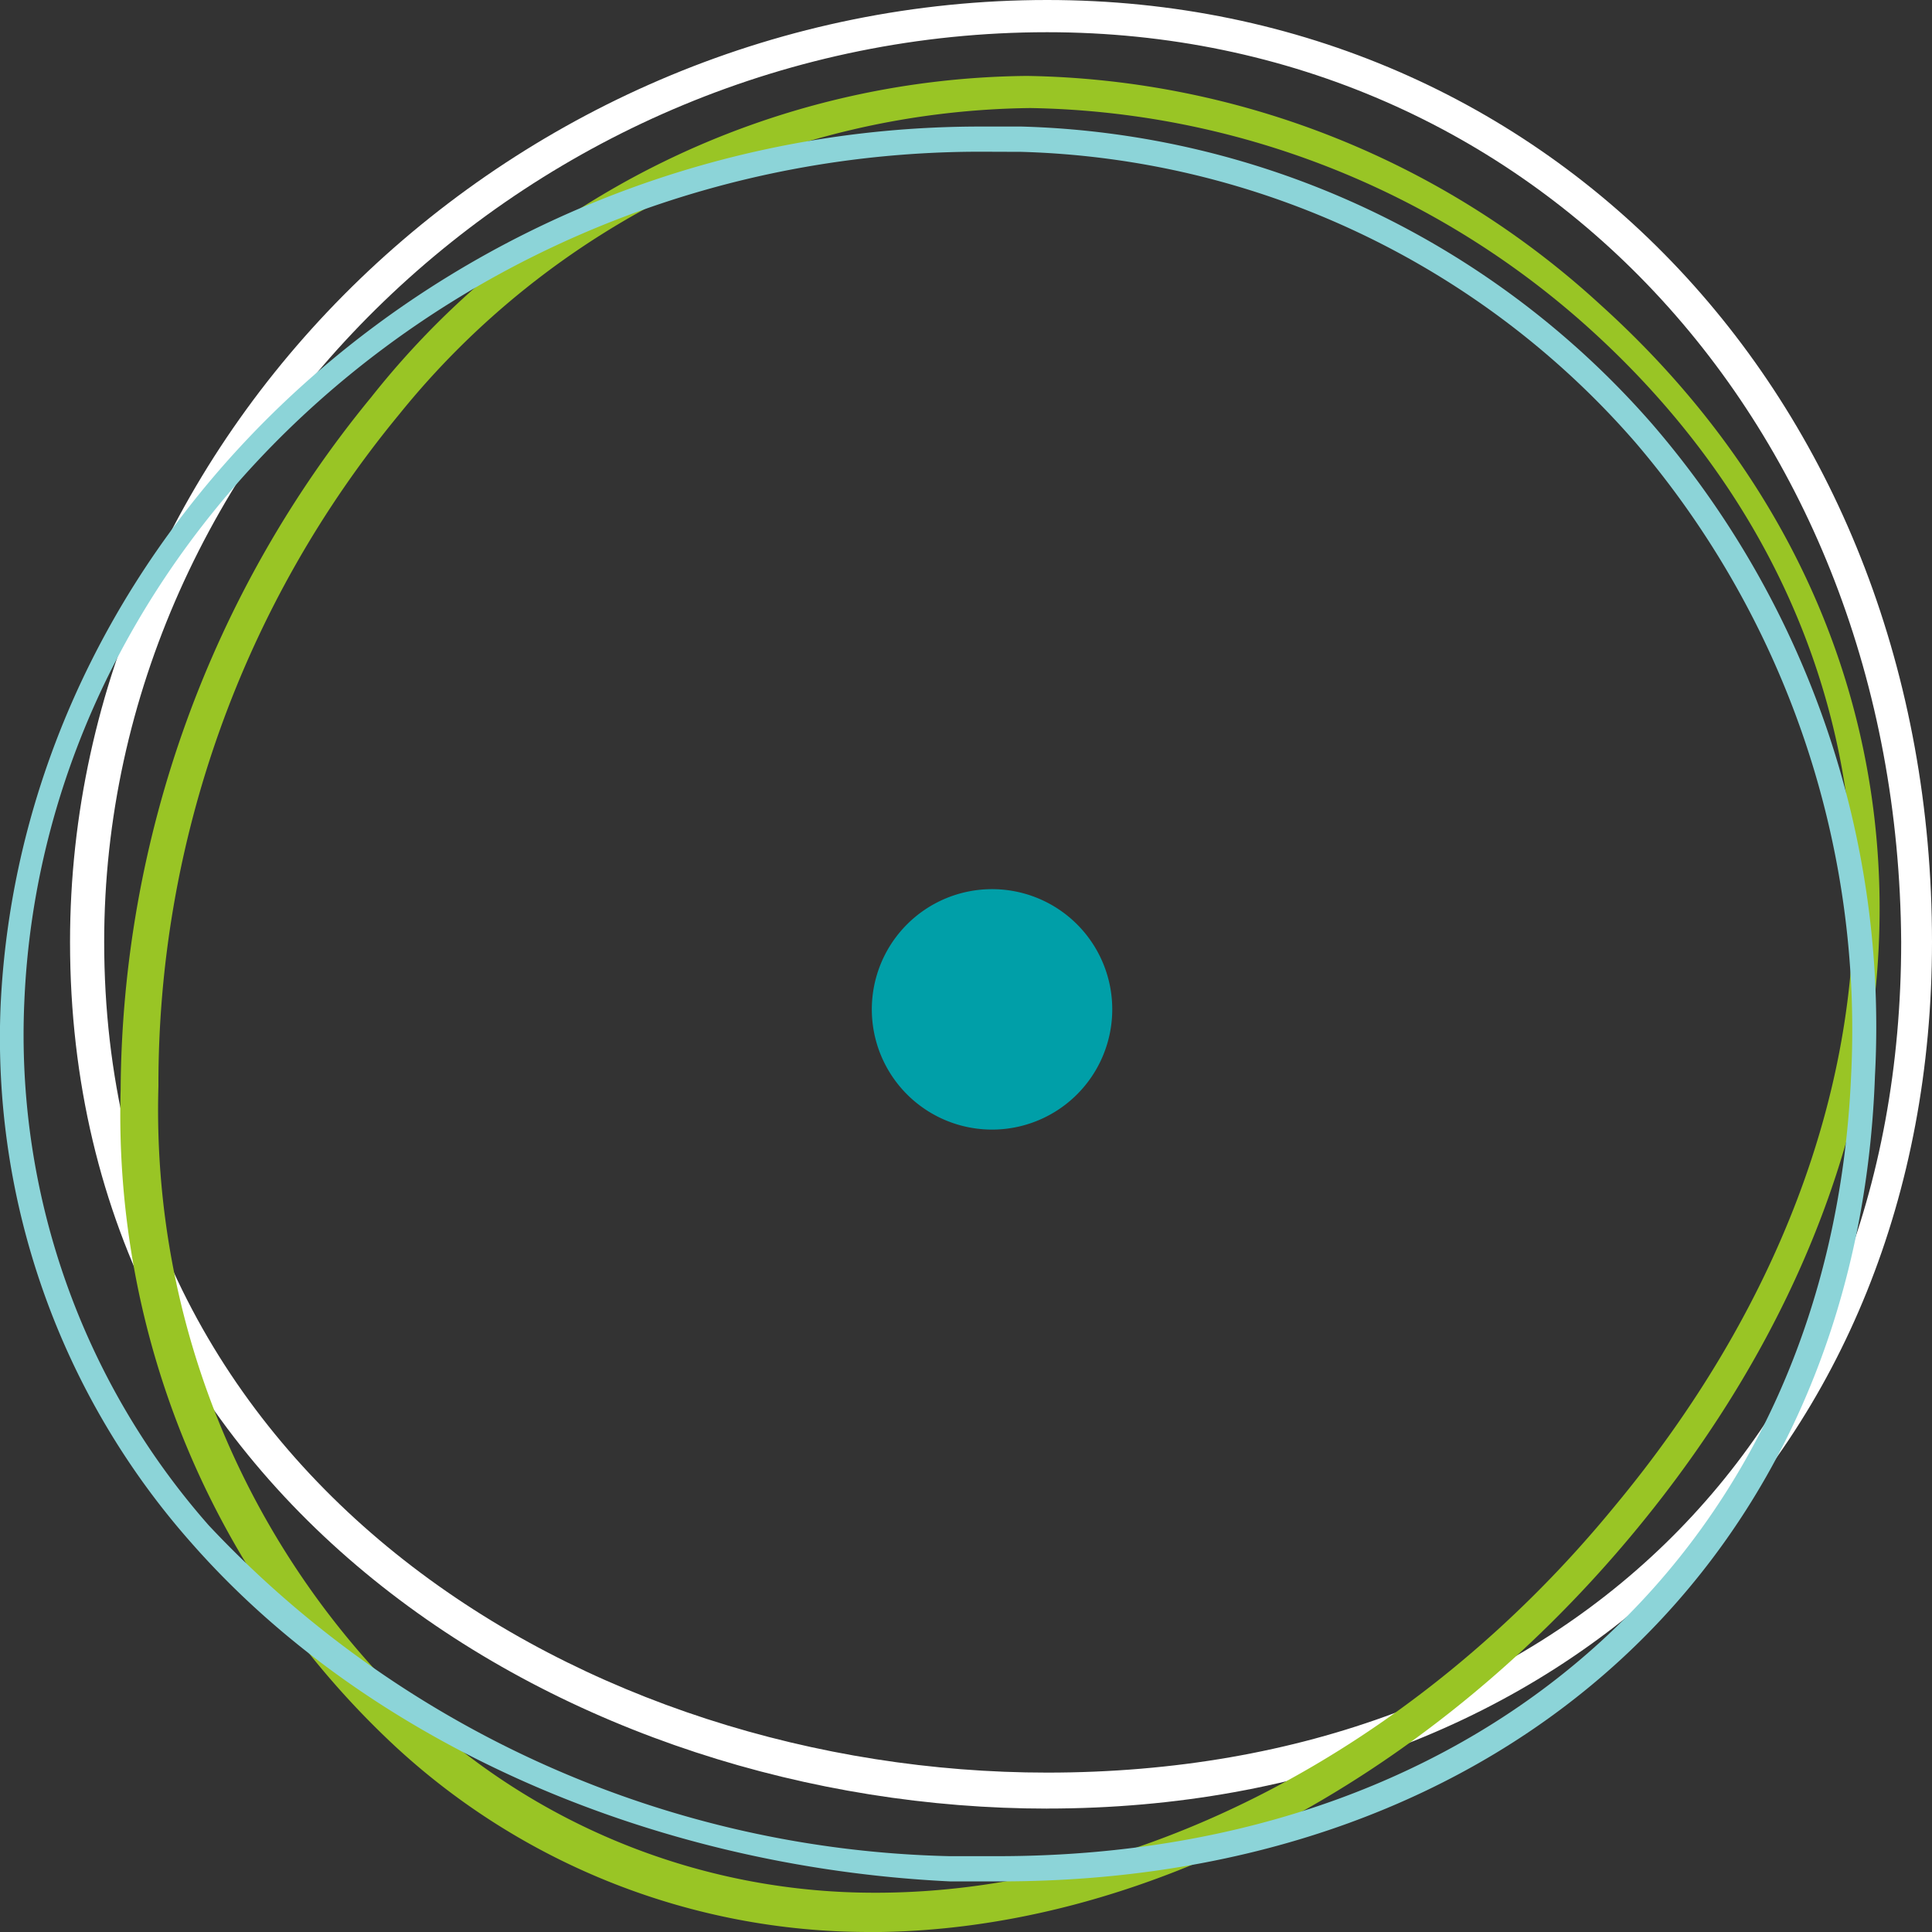 <svg xmlns="http://www.w3.org/2000/svg" width="40" height="40" viewBox="0 0 40 40">
  <rect x="0" y="0" width="40" height="40" fill="#333333" stroke="none"/>
  <g id="logo_mobiel" data-name="logo mobiel" transform="translate(0.114)">
    <path id="Path_104" data-name="Path 104" d="M22.33,37.445c-9.761,0-20.23-6.3-20.23-17.944C2.1,8.9,11.366,0,22.33,0,32.8,0,40.65,8.379,40.65,19.5c0,10.529-7.568,17.944-18.32,17.944Zm0-36.778C11.72.667,2.807,9.269,2.807,19.5c0,11.2,10.044,17.2,19.522,17.2,10.539,0,17.683-6.9,17.683-17.2C39.942,8.75,32.374.667,22.33.667Z" transform="translate(-0.764)" fill="#fff"/>
    <path id="Path_105" data-name="Path 105" d="M19.192,40.828h0a14.448,14.448,0,0,1-9.807-3.843A17.874,17.874,0,0,1,3.7,23.388,22.785,22.785,0,0,1,8.888,9.051,17.522,17.522,0,0,1,22.461,2.4,17.961,17.961,0,0,1,34.329,7.13c7.462,6.725,7.746,17,.64,25.5-4.264,5.1-10.162,8.2-15.777,8.2Zm3.34-37.763A17.046,17.046,0,0,0,9.456,9.42,21.78,21.78,0,0,0,4.482,23.314a17.191,17.191,0,0,0,5.472,13.08,13.881,13.881,0,0,0,9.381,3.621c5.4,0,11.157-2.956,15.279-7.981,6.822-8.2,6.609-18.032-.569-24.461A17.714,17.714,0,0,0,22.532,3.065Z" transform="translate(-1.316 -0.828)" fill="#99c525"/>
    <path id="Path_106" data-name="Path 106" d="M20.608,40.332h-1.06c-6.221-.3-12.088-2.9-15.693-7A15.771,15.771,0,0,1-.1,22.166C.391,12.115,9.439,4,20.184,4h.848A17.991,17.991,0,0,1,34.11,10.179a19.105,19.105,0,0,1,4.595,13.476c-.353,9.976-7.635,16.677-18.1,16.677ZM20.184,4.521C9.651,4.521.815,12.413.391,22.091a15.364,15.364,0,0,0,3.817,10.87,21.706,21.706,0,0,0,15.34,6.849h.99c10.18,0,17.249-6.477,17.673-16.156a18.724,18.724,0,0,0-4.454-13.1,17.5,17.5,0,0,0-12.724-6.03Z" transform="translate(0 -1.38)" fill="#8cd4d8"/>
    <path id="Path_107" data-name="Path 107" d="M27.689,24.6a2.489,2.489,0,1,0,2.489,2.489A2.488,2.488,0,0,0,27.689,24.6Z" transform="translate(-7.264 -6.191)" fill="#009fa8"/>
  </g>
</svg>
